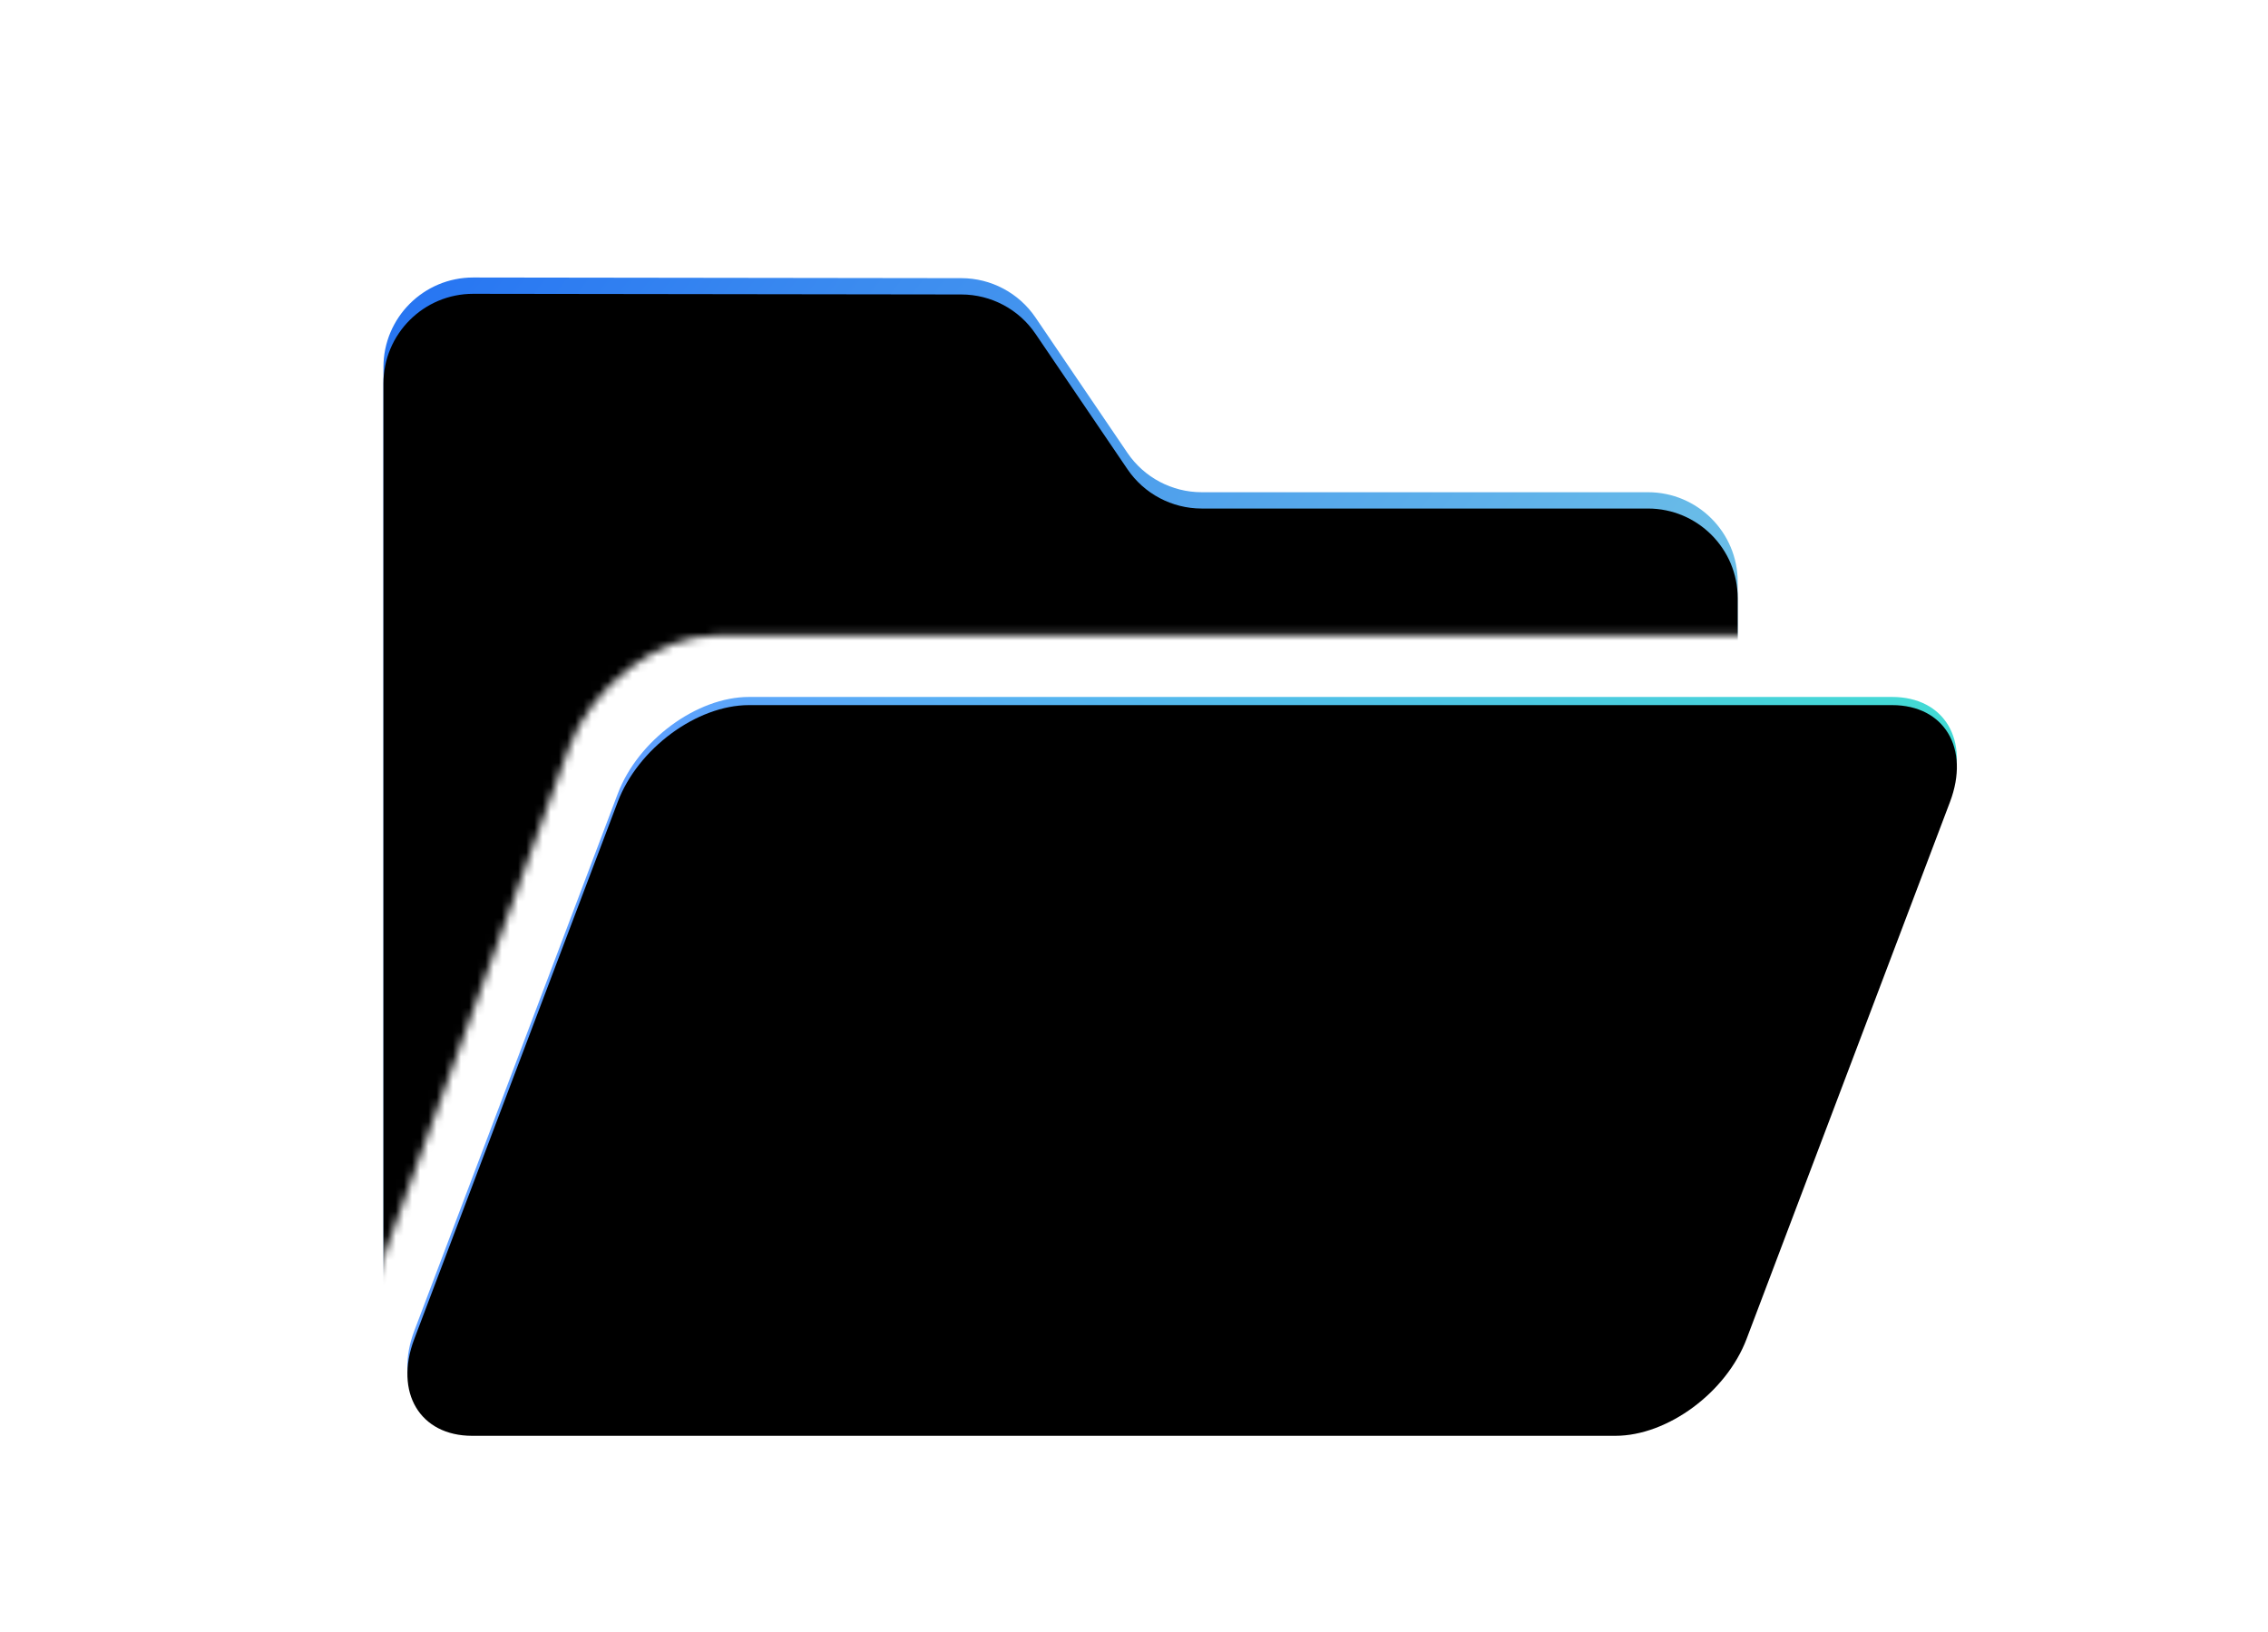 <?xml version="1.0" encoding="UTF-8"?>
<svg xmlns="http://www.w3.org/2000/svg" xmlns:xlink="http://www.w3.org/1999/xlink" width="278px" height="200px" viewBox="0 0 278 200" version="1.1">
  <title>share album备份</title>
  <defs>
    <path d="M57.783,52.891 L215.351,52.891 C222.548,52.891 213.103,-1.187 210.311,6.477 C208.449,11.586 139.022,9.427 2.031,0 C-5.166,0 8.863,151.382 11.656,143.719 L39.695,66.768 C42.487,59.104 50.585,52.891 57.783,52.891 Z" id="path-1"></path>
    <linearGradient x1="-9.725%" y1="-3.985%" x2="135.845%" y2="88.946%" id="linearGradient-3">
      <stop stop-color="#1E6CF4" offset="0%"></stop>
      <stop stop-color="#9AF0E0" offset="100%"></stop>
    </linearGradient>
    <path d="M28.015,9.015 L87.84,9.096 C91.479,9.101 94.88,10.905 96.925,13.916 L108.198,30.516 C110.246,33.531 113.654,35.336 117.298,35.336 L172,35.336 C178.075,35.336 183,40.26 183,46.336 L183,139 C183,145.075 178.075,150 172,150 L28,150 C21.925,150 17,145.075 17,139 L17,20.015 C17,13.94 21.925,9.015 28,9.015 C28.005,9.015 28.01,9.015 28.015,9.015 Z" id="path-4"></path>
    <filter x="-2.1%" y="-2.5%" width="104.2%" height="105.0%" id="filter-5">
      <feGaussianBlur stdDeviation="2.5" in="SourceAlpha" result="shadowBlurInner1"></feGaussianBlur>
      <feOffset dx="0" dy="2" in="shadowBlurInner1" result="shadowOffsetInner1"></feOffset>
      <feComposite in="shadowOffsetInner1" in2="SourceAlpha" operator="arithmetic" k2="-1" k3="1" result="shadowInnerInner1"></feComposite>
      <feColorMatrix values="0 0 0 0 0   0 0 0 0 0   0 0 0 0 0  0 0 0 0.293 0" type="matrix" in="shadowInnerInner1"></feColorMatrix>
    </filter>
    <linearGradient x1="117.962%" y1="24.73%" x2="39.235%" y2="61.12%" id="linearGradient-6">
      <stop stop-color="#40E0D0" offset="0%"></stop>
      <stop stop-color="#5F9FFF" offset="100%"></stop>
    </linearGradient>
    <path d="M91.803,85.432 L231.927,85.432 C238.328,85.432 241.504,90.746 239.02,97.302 L214.085,163.129 C211.602,169.685 204.4,175 198,175 L57.875,175 C51.475,175 48.299,169.685 50.782,163.129 L75.717,97.302 C78.2,90.746 85.402,85.432 91.803,85.432 Z" id="path-7"></path>
    <filter x="-1.1%" y="-2.2%" width="102.1%" height="104.5%" id="filter-8">
      <feGaussianBlur stdDeviation="1.5" in="SourceAlpha" result="shadowBlurInner1"></feGaussianBlur>
      <feOffset dx="0" dy="1" in="shadowBlurInner1" result="shadowOffsetInner1"></feOffset>
      <feComposite in="shadowOffsetInner1" in2="SourceAlpha" operator="arithmetic" k2="-1" k3="1" result="shadowInnerInner1"></feComposite>
      <feColorMatrix values="0 0 0 0 0   0 0 0 0 0   0 0 0 0 0  0 0 0 0.5 0" type="matrix" in="shadowInnerInner1"></feColorMatrix>
    </filter>
  </defs>
  <g id="图片素材" stroke="none" stroke-width="1" fill="none" fill-rule="evenodd">
    <g id="切图" transform="translate(-388, -1431)">
      <g id="share-album备份" transform="translate(388, 1431)">
        <g id="编组-12" transform="translate(30, 25)">
          <mask id="mask-2" fill="white">
            <use xlink:href="#path-1"></use>
          </mask>
          <g id="矩形"></g>
          <g id="矩形备份-2" mask="url(#mask-2)">
            <use fill="url(#linearGradient-3)" fill-rule="evenodd" xlink:href="#path-4"></use>
            <use fill="black" fill-opacity="1" filter="url(#filter-5)" xlink:href="#path-4"></use>
          </g>
        </g>
        <g id="矩形">
          <use fill="url(#linearGradient-6)" fill-rule="evenodd" xlink:href="#path-7"></use>
          <use fill="black" fill-opacity="1" filter="url(#filter-8)" xlink:href="#path-7"></use>
        </g>
      </g>
    </g>
  </g>
</svg>
